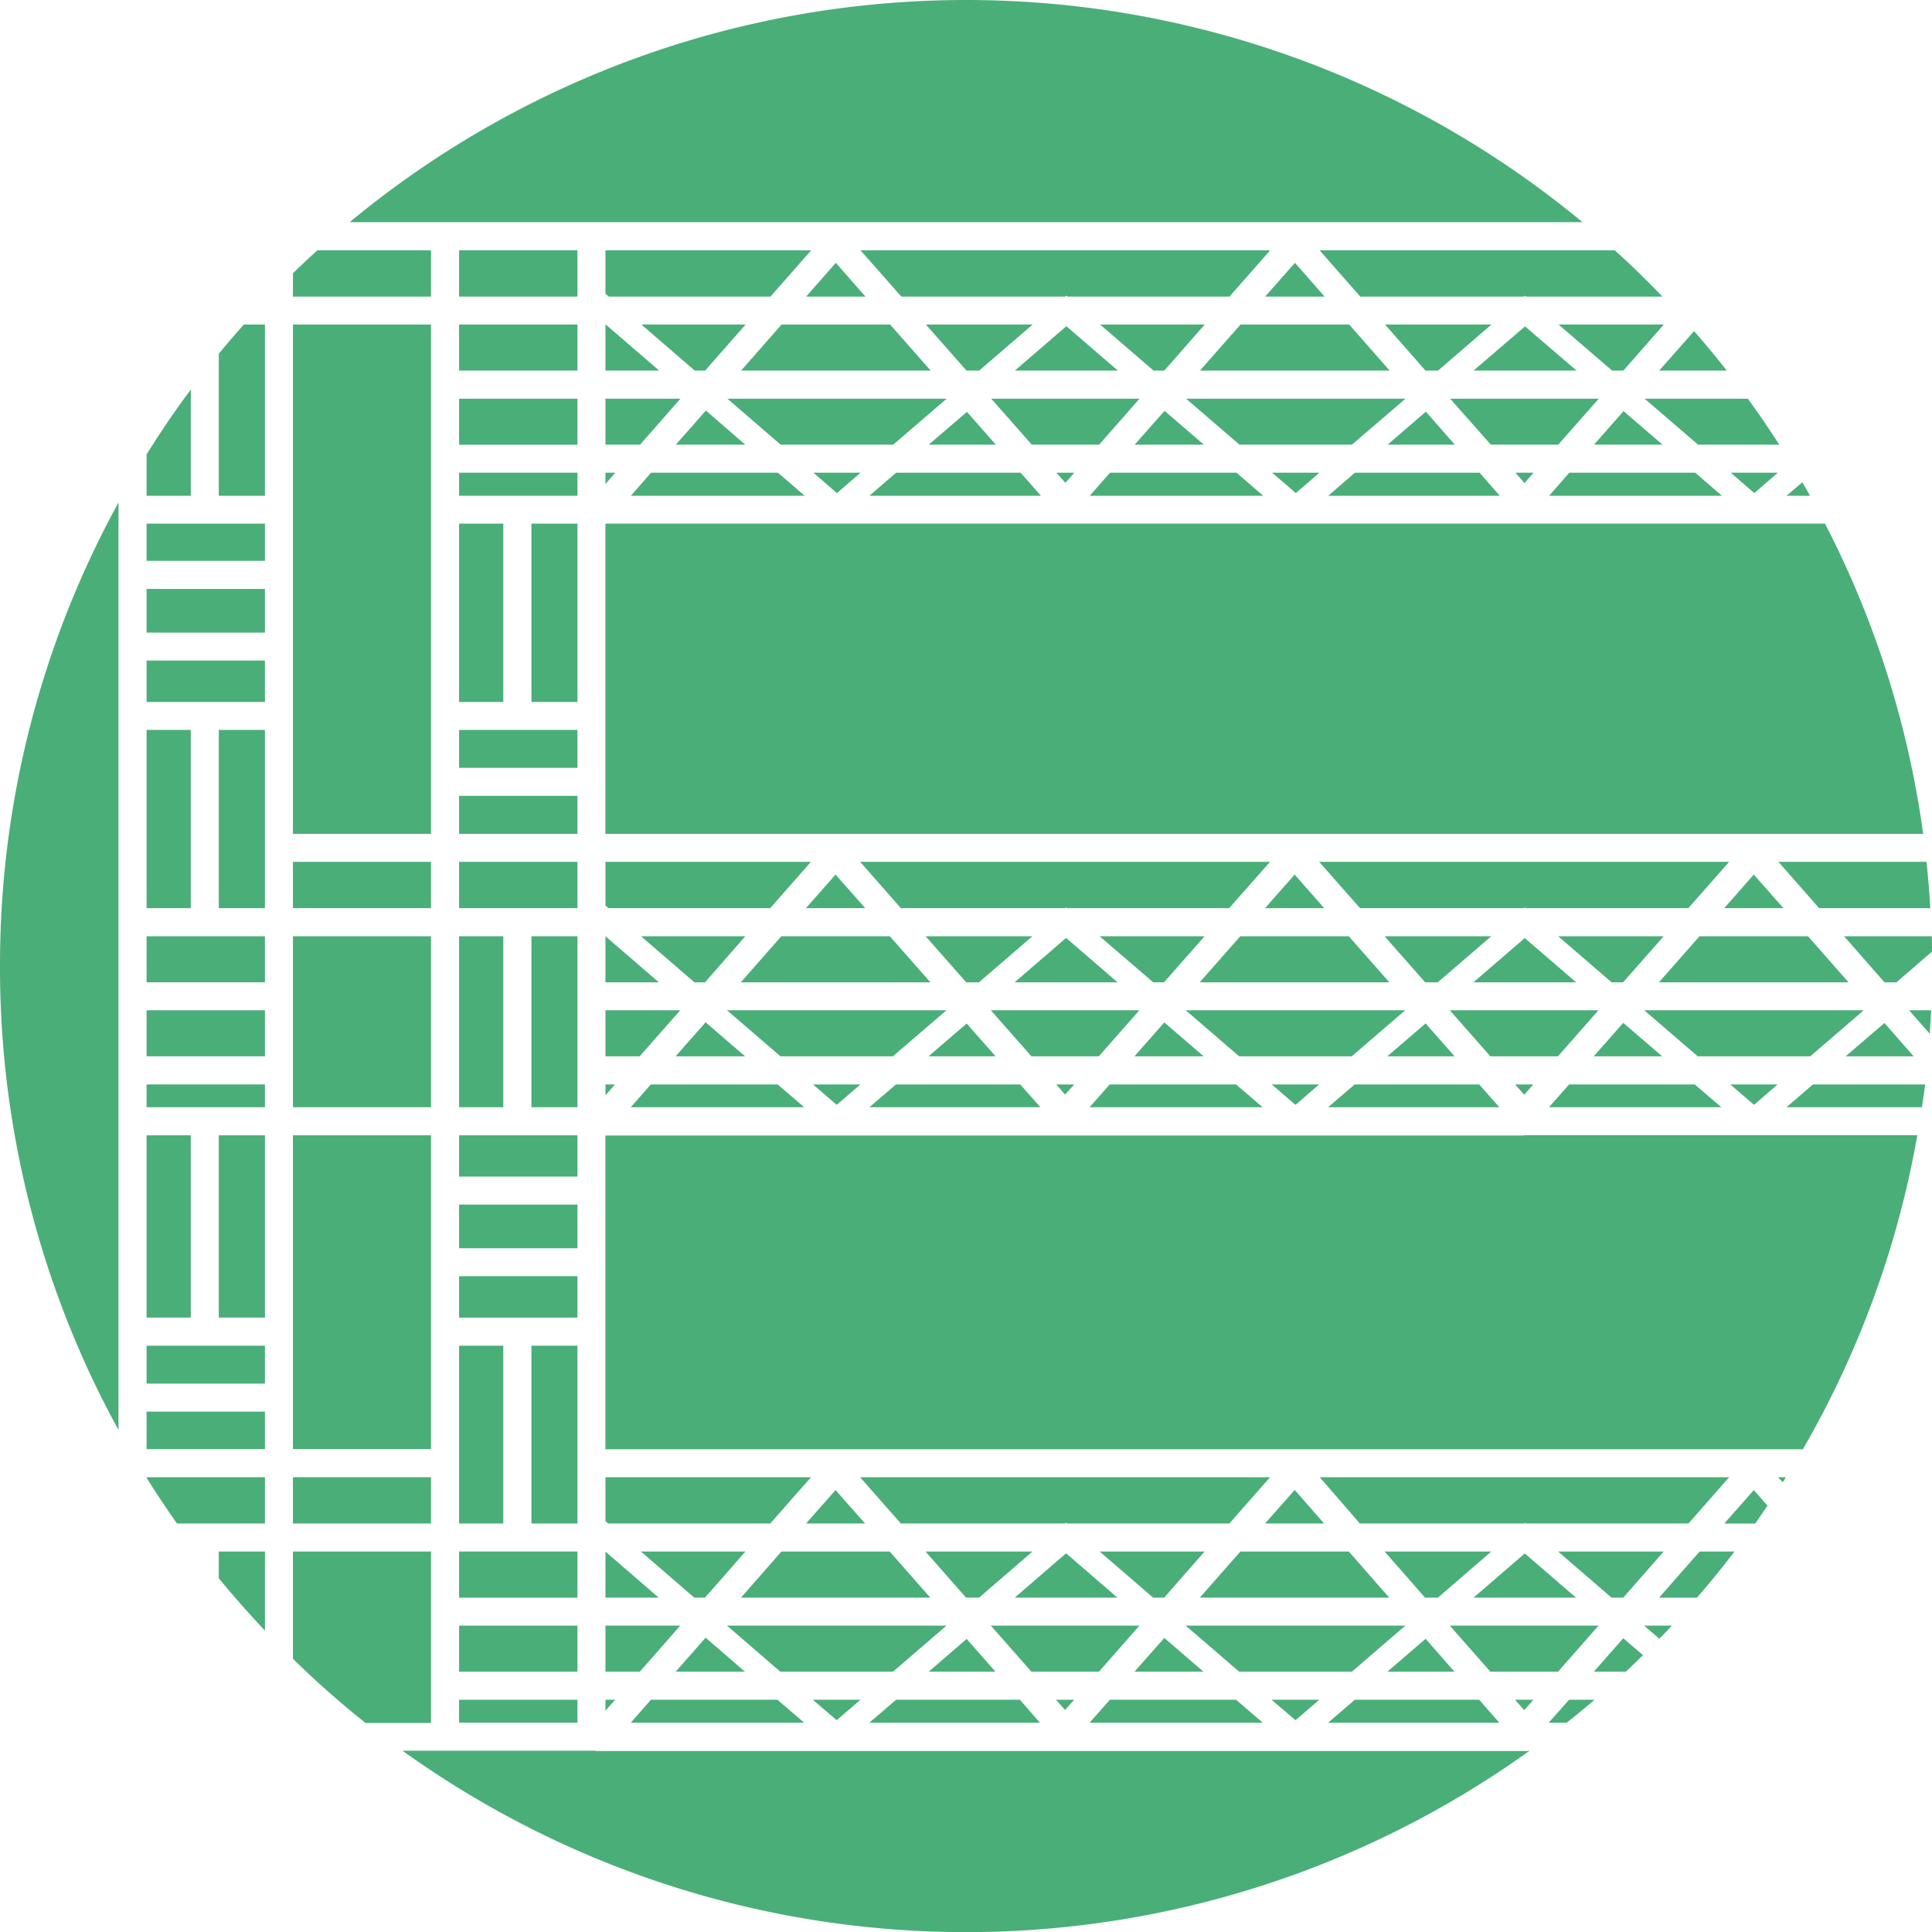 <svg xmlns="http://www.w3.org/2000/svg" viewBox="0 0 430.59 430.62"><defs><style>.cls-1{fill:#4aae78;}</style></defs><g id="Camada_2" data-name="Camada 2"><g id="Camada_1-2" data-name="Camada 1"><path class="cls-1" d="M0,215.31A214.16,214.16,0,0,1,26.41,112v206.7A214.16,214.16,0,0,1,0,215.31Z"/><path class="cls-1" d="M42.53,86.83v23.66H32.67v-9.23C35.76,96.31,39,91.51,42.53,86.83Z"/><rect class="cls-1" x="32.67" y="162.68" width="9.85" height="39.72"/><rect class="cls-1" x="32.67" y="253.03" width="9.85" height="40.62"/><path class="cls-1" d="M54.34,72.33h4.71v38.16H48.76V78.85C50.57,76.63,52.44,74.45,54.34,72.33Z"/><rect class="cls-1" x="32.67" y="116.7" width="26.38" height="8.29"/><rect class="cls-1" x="32.67" y="131.26" width="26.38" height="9.73"/><rect class="cls-1" x="32.67" y="147.22" width="26.38" height="9.23"/><rect class="cls-1" x="48.76" y="162.68" width="10.29" height="39.72"/><rect class="cls-1" x="32.67" y="208.67" width="26.38" height="10.26"/><rect class="cls-1" x="32.67" y="225.16" width="26.38" height="10.26"/><rect class="cls-1" x="32.67" y="241.69" width="26.38" height="5.08"/><rect class="cls-1" x="48.76" y="253.03" width="10.29" height="40.62"/><rect class="cls-1" x="32.67" y="299.92" width="26.38" height="8.45"/><rect class="cls-1" x="32.67" y="314.61" width="26.38" height="8.36"/><path class="cls-1" d="M32.67,329.23H59.05v10.32H39.44c-2.34-3.33-4.62-6.73-6.77-10.19Z"/><path class="cls-1" d="M48.76,345.79H59.05v17.64c-3.55-3.77-7-7.67-10.29-11.66Z"/><path class="cls-1" d="M96.06,66.1H65.29V60.92c1.77-1.78,3.61-3.46,5.45-5.14H96.06Z"/><rect class="cls-1" x="65.29" y="72.33" width="30.77" height="113.52"/><rect class="cls-1" x="65.29" y="192.08" width="30.77" height="10.32"/><rect class="cls-1" x="65.29" y="208.67" width="30.77" height="38.1"/><rect class="cls-1" x="65.29" y="253.03" width="30.77" height="69.93"/><rect class="cls-1" x="65.29" y="329.23" width="30.77" height="10.32"/><path class="cls-1" d="M96.06,384H81.47A204.75,204.75,0,0,1,65.29,369.7V345.79H96.06Z"/><rect class="cls-1" x="102.32" y="116.7" width="9.85" height="39.75"/><rect class="cls-1" x="102.32" y="208.67" width="9.85" height="38.1"/><rect class="cls-1" x="102.32" y="299.92" width="9.85" height="39.63"/><rect class="cls-1" x="102.32" y="55.78" width="26.38" height="10.32"/><rect class="cls-1" x="102.32" y="72.33" width="26.38" height="10.26"/><rect class="cls-1" x="102.32" y="88.86" width="26.38" height="10.26"/><rect class="cls-1" x="102.32" y="105.35" width="26.38" height="5.14"/><rect class="cls-1" x="118.44" y="116.7" width="10.26" height="39.75"/><rect class="cls-1" x="102.32" y="162.68" width="26.38" height="8.45"/><rect class="cls-1" x="102.32" y="177.37" width="26.38" height="8.48"/><rect class="cls-1" x="102.32" y="192.08" width="26.38" height="10.32"/><rect class="cls-1" x="118.44" y="208.67" width="10.26" height="38.1"/><rect class="cls-1" x="102.32" y="253.03" width="26.38" height="9.2"/><rect class="cls-1" x="102.32" y="268.47" width="26.38" height="9.73"/><rect class="cls-1" x="102.32" y="284.43" width="26.38" height="9.23"/><rect class="cls-1" x="118.44" y="299.92" width="10.26" height="39.63"/><rect class="cls-1" x="102.32" y="345.79" width="26.38" height="10.29"/><rect class="cls-1" x="102.32" y="362.31" width="26.38" height="10.26"/><rect class="cls-1" x="102.32" y="378.83" width="26.38" height="5.11"/><polygon class="cls-1" points="134.94 241.69 137.06 241.69 134.94 244.12 134.94 241.69"/><polygon class="cls-1" points="134.94 378.83 137.09 378.83 137.06 378.87 134.94 381.27 134.94 378.83"/><polygon class="cls-1" points="134.94 105.35 137.12 105.35 134.94 107.87 134.94 105.35"/><polygon class="cls-1" points="134.94 345.82 146.81 356.07 134.94 356.07 134.94 345.82"/><polygon class="cls-1" points="134.94 208.67 146.84 218.93 134.94 218.93 134.94 208.67"/><polygon class="cls-1" points="134.94 72.33 135 72.33 146.91 82.59 134.94 82.59 134.94 72.33"/><polygon class="cls-1" points="142.57 235.42 134.94 235.42 134.94 225.16 151.58 225.16 151.58 225.19 142.57 235.42"/><polygon class="cls-1" points="142.6 372.57 134.94 372.57 134.94 362.31 151.62 362.31 151.58 362.34 142.6 372.57"/><polygon class="cls-1" points="134.94 88.86 151.65 88.86 142.64 99.11 134.94 99.11 134.94 88.86"/><polygon class="cls-1" points="154.01 368.7 157.26 364.99 166.02 372.57 150.59 372.57 154.01 368.7"/><polygon class="cls-1" points="154.01 231.52 157.26 227.84 166.05 235.42 150.59 235.42 154.01 231.52"/><polygon class="cls-1" points="150.62 99.11 154.08 95.18 157.32 91.5 166.11 99.11 150.62 99.11"/><polygon class="cls-1" points="166.11 208.67 157.13 218.93 154.76 218.93 142.88 208.67 166.11 208.67"/><polygon class="cls-1" points="142.82 345.79 166.14 345.79 166.11 345.82 157.13 356.07 154.73 356.07 142.88 345.82 142.82 345.79"/><polygon class="cls-1" points="142.95 72.33 166.18 72.33 157.16 82.59 154.83 82.59 142.95 72.33"/><polygon class="cls-1" points="179.24 383.95 140.58 383.95 145.04 378.87 145.07 378.83 173.28 378.83 173.31 378.87 179.24 383.95"/><polygon class="cls-1" points="179.24 246.77 140.58 246.77 145.04 241.69 173.31 241.69 179.24 246.77"/><polygon class="cls-1" points="145.1 105.35 173.38 105.35 179.33 110.49 140.61 110.49 145.1 105.35"/><polygon class="cls-1" points="134.94 192.08 180.73 192.08 171.66 202.4 135.62 202.4 134.94 201.84 134.94 192.08"/><polygon class="cls-1" points="134.94 329.23 180.77 329.23 180.73 329.26 171.66 339.55 135.59 339.55 134.94 339.02 134.94 329.23"/><polygon class="cls-1" points="134.94 55.78 180.8 55.78 171.72 66.1 135.68 66.1 134.94 65.47 134.94 55.78"/><polygon class="cls-1" points="181.2 378.87 181.17 378.83 191.77 378.83 186.47 383.39 181.2 378.87"/><polygon class="cls-1" points="186.47 246.24 181.2 241.69 191.77 241.69 186.47 246.24"/><polygon class="cls-1" points="186.53 109.9 181.29 105.35 191.8 105.35 186.53 109.9"/><polygon class="cls-1" points="186.22 332.1 192.8 339.55 179.64 339.55 186.22 332.1"/><polygon class="cls-1" points="186.22 194.92 192.83 202.4 179.61 202.4 186.22 194.92"/><polygon class="cls-1" points="186.28 58.58 192.89 66.1 179.67 66.1 186.28 58.58"/><polygon class="cls-1" points="198.29 345.79 207.33 356.07 165.15 356.07 174.13 345.82 174.16 345.79 198.29 345.79"/><polygon class="cls-1" points="207.36 218.93 165.11 218.93 174.13 208.67 198.32 208.67 207.36 218.93"/><polygon class="cls-1" points="198.38 72.33 207.42 82.59 165.18 82.59 174.19 72.33 198.38 72.33"/><polygon class="cls-1" points="199.03 372.57 173.91 372.57 162.06 362.34 162 362.31 210.94 362.31 199.03 372.57"/><polygon class="cls-1" points="199 235.42 173.94 235.42 162.06 225.19 162.03 225.16 210.94 225.16 199 235.42"/><polygon class="cls-1" points="199.07 99.11 174 99.11 162.12 88.86 210.98 88.86 199.07 99.11"/><polygon class="cls-1" points="206.99 372.57 215.44 365.27 221.86 372.57 206.99 372.57"/><polygon class="cls-1" points="206.95 235.42 215.44 228.12 221.89 235.42 206.95 235.42"/><polygon class="cls-1" points="206.99 99.11 215.5 91.79 221.95 99.11 206.99 99.11"/><polygon class="cls-1" points="230.09 208.67 218.18 218.93 215.34 218.93 206.3 208.67 230.09 208.67"/><polygon class="cls-1" points="206.27 345.79 230.12 345.79 218.21 356.07 215.31 356.07 206.27 345.79"/><polygon class="cls-1" points="206.36 72.33 230.15 72.33 218.24 82.59 215.4 82.59 206.36 72.33"/><polygon class="cls-1" points="231.74 383.95 193.74 383.95 199.72 378.83 227.31 378.83 231.65 383.82 231.74 383.95"/><polygon class="cls-1" points="231.87 246.77 193.77 246.77 199.69 241.69 227.38 241.69 231.87 246.77"/><polygon class="cls-1" points="231.99 110.49 193.77 110.49 199.72 105.35 227.47 105.35 231.99 110.49"/><polygon class="cls-1" points="237.38 381.11 235.36 378.83 239.41 378.83 237.38 381.11"/><polygon class="cls-1" points="237.38 243.96 235.39 241.69 239.41 241.69 237.38 243.96"/><polygon class="cls-1" points="237.45 107.62 235.45 105.35 239.44 105.35 237.45 107.62"/><polygon class="cls-1" points="237.6 346.19 249.04 356.07 226.16 356.07 237.6 346.19"/><polygon class="cls-1" points="249.07 218.93 226.13 218.93 237.6 209.04 249.07 218.93"/><polygon class="cls-1" points="237.66 72.7 249.14 82.59 226.19 82.59 237.66 72.7"/><polygon class="cls-1" points="244.93 372.57 229.87 372.57 220.83 362.31 253.94 362.31 244.93 372.57"/><polygon class="cls-1" points="244.9 235.42 229.87 235.42 220.83 225.16 253.94 225.16 244.9 235.42"/><polygon class="cls-1" points="244.96 99.11 229.96 99.11 220.92 88.86 253.97 88.86 244.96 99.11"/><polygon class="cls-1" points="252.85 372.57 259.49 365.05 268.22 372.57 252.85 372.57"/><polygon class="cls-1" points="252.85 235.42 259.49 227.87 268.25 235.42 252.85 235.42"/><polygon class="cls-1" points="252.88 99.11 259.55 91.57 268.31 99.11 252.88 99.11"/><polygon class="cls-1" points="245.08 345.79 268.47 345.79 259.46 356.07 256.99 356.07 245.08 345.79"/><polygon class="cls-1" points="268.47 208.67 259.43 218.93 257.02 218.93 245.08 208.67 268.47 208.67"/><polygon class="cls-1" points="268.5 72.33 259.49 82.59 257.09 82.59 245.18 72.33 268.5 72.33"/><polygon class="cls-1" points="281.41 246.77 242.84 246.77 247.33 241.69 275.48 241.69 281.41 246.77"/><polygon class="cls-1" points="281.44 383.95 242.84 383.95 247.36 378.83 275.48 378.83 281.44 383.95"/><polygon class="cls-1" points="281.53 110.49 242.87 110.49 247.39 105.35 275.58 105.35 281.53 110.49"/><polygon class="cls-1" points="191.68 329.23 283.06 329.23 273.99 339.55 237.82 339.55 237.6 339.36 237.38 339.55 200.78 339.55 191.68 329.23"/><polygon class="cls-1" points="191.71 192.08 283.06 192.08 273.95 202.4 237.85 202.4 237.6 202.22 237.35 202.4 200.78 202.4 191.71 192.08"/><polygon class="cls-1" points="191.77 55.78 283.09 55.78 274.02 66.1 237.91 66.1 237.66 65.88 237.41 66.1 200.88 66.1 191.77 55.78"/><polygon class="cls-1" points="288.73 246.24 283.43 241.69 294 241.69 288.73 246.24"/><polygon class="cls-1" points="288.73 383.39 283.4 378.83 294.03 378.83 288.73 383.39"/><polygon class="cls-1" points="288.8 109.9 283.53 105.35 294.06 105.35 288.8 109.9"/><polygon class="cls-1" points="288.55 332.07 295.12 339.55 281.94 339.55 288.55 332.07"/><polygon class="cls-1" points="288.55 194.92 295.12 202.4 281.94 202.4 288.55 194.92"/><polygon class="cls-1" points="288.61 58.58 295.22 66.1 281.97 66.1 288.61 58.58"/><polygon class="cls-1" points="300.61 345.79 309.62 356.07 267.41 356.07 276.45 345.79 300.61 345.79"/><polygon class="cls-1" points="309.65 218.93 267.38 218.93 276.42 208.67 300.61 208.67 309.65 218.93"/><polygon class="cls-1" points="300.7 72.33 309.71 82.59 267.44 82.59 276.48 72.33 300.7 72.33"/><polygon class="cls-1" points="301.27 235.42 276.17 235.42 264.26 225.16 313.18 225.16 301.27 235.42"/><polygon class="cls-1" points="301.3 372.57 276.17 372.57 264.26 362.31 313.21 362.31 301.3 372.57"/><polygon class="cls-1" points="301.3 99.11 276.26 99.11 264.35 88.86 313.24 88.86 301.3 99.11"/><polygon class="cls-1" points="309.22 372.57 317.73 365.24 324.15 372.57 309.22 372.57"/><polygon class="cls-1" points="309.19 235.42 317.73 228.09 324.18 235.42 309.19 235.42"/><polygon class="cls-1" points="324.24 99.11 309.25 99.11 317.79 91.75 324.24 99.11"/><polygon class="cls-1" points="332.35 208.67 320.44 218.93 317.63 218.93 308.59 208.67 332.35 208.67"/><polygon class="cls-1" points="308.59 345.79 332.38 345.79 320.47 356.07 317.6 356.07 308.59 345.79"/><polygon class="cls-1" points="308.69 72.33 332.41 72.33 320.5 82.59 317.7 82.59 308.69 72.33"/><polygon class="cls-1" points="334.16 383.95 296 383.95 301.95 378.83 329.67 378.83 334.16 383.95"/><polygon class="cls-1" points="334.16 246.77 296 246.77 301.92 241.69 329.67 241.69 334.16 246.77"/><polygon class="cls-1" points="334.25 110.49 296.03 110.49 301.98 105.35 329.76 105.35 334.25 110.49"/><path class="cls-1" d="M340.7,390.18h.22a215.3,215.3,0,0,1-251.22,0h43v.07H135l.06,0v0h51.38v0l0,0h50.67v0H238v0H288.7l0,0v0h50.95l0,0v0h.06l0,0h.87Z"/><polygon class="cls-1" points="339.71 243.99 337.68 241.69 341.73 241.69 339.71 243.99"/><polygon class="cls-1" points="337.65 378.83 341.76 378.83 339.71 381.14 337.65 378.83"/><polygon class="cls-1" points="339.77 107.66 337.74 105.35 341.8 105.35 339.77 107.66"/><polygon class="cls-1" points="351.24 356.07 328.42 356.07 339.83 346.22 351.24 356.07"/><polygon class="cls-1" points="351.27 218.93 328.39 218.93 339.83 209.07 351.27 218.93"/><polygon class="cls-1" points="339.89 72.74 351.37 82.59 328.42 82.59 339.89 72.74"/><path class="cls-1" d="M352.68,49.51H77.94a215.33,215.33,0,0,1,274.74,0Z"/><path class="cls-1" d="M349.71,378.83h5.65c-2,1.75-4.09,3.47-6.21,5.12h-4Z"/><polygon class="cls-1" points="347.25 372.57 332.16 372.57 323.12 362.31 356.26 362.31 347.25 372.57"/><polygon class="cls-1" points="347.22 235.42 332.16 235.42 323.12 225.16 356.26 225.16 347.22 235.42"/><polygon class="cls-1" points="323.21 88.86 356.32 88.86 347.28 99.11 332.26 99.11 323.21 88.86"/><path class="cls-1" d="M361.78,365.12l4.4,3.77c-1.25,1.25-2.53,2.49-3.84,3.68h-7.11Z"/><polygon class="cls-1" points="355.2 235.42 361.78 227.97 370.45 235.42 355.2 235.42"/><path class="cls-1" d="M294.09,55.78h65.79c3.68,3.3,7.23,6.76,10.63,10.32h-30.4l-.22-.22-.21.22H303.17Z"/><polygon class="cls-1" points="361.84 91.63 370.54 99.11 355.26 99.11 361.84 91.63"/><polygon class="cls-1" points="359.16 356.07 347.25 345.79 370.79 345.79 361.78 356.07 359.16 356.07"/><polygon class="cls-1" points="370.79 208.67 361.75 218.93 359.19 218.93 347.28 208.67 370.79 208.67"/><polygon class="cls-1" points="347.35 72.33 370.82 72.33 361.81 82.59 359.29 82.59 347.35 72.33"/><path class="cls-1" d="M366.43,362.31h6.17c-.91,1-1.84,2-2.78,2.93Z"/><polygon class="cls-1" points="383.64 246.77 345.23 246.77 349.71 241.69 377.71 241.69 383.64 246.77"/><polygon class="cls-1" points="349.75 105.35 377.81 105.35 383.76 110.49 345.26 110.49 349.75 105.35"/><path class="cls-1" d="M369.79,82.59l7.77-8.79c2.52,2.86,4.95,5.8,7.29,8.79Z"/><polygon class="cls-1" points="376.31 339.55 340.02 339.55 339.83 339.39 339.64 339.55 303.07 339.55 302.54 338.93 294.13 329.23 385.38 329.23 376.31 339.55"/><polygon class="cls-1" points="294 192.08 385.38 192.08 376.28 202.4 340.05 202.4 339.83 202.22 339.61 202.4 303.11 202.4 294 192.08"/><path class="cls-1" d="M378.8,345.79h7.77c-2.65,3.52-5.46,6.95-8.36,10.29h-8.45Z"/><path class="cls-1" d="M390.87,332.1l3.05,3.46c-.9,1.34-1.8,2.68-2.74,4h-6.89Z"/><polygon class="cls-1" points="390.93 246.24 385.63 241.69 396.17 241.69 390.93 246.24"/><polygon class="cls-1" points="396.23 105.35 390.99 109.9 385.73 105.35 396.23 105.35"/><path class="cls-1" d="M366.55,88.86h23c2.43,3.33,4.77,6.76,7,10.25H378.46Z"/><polygon class="cls-1" points="390.87 194.92 397.48 202.4 384.29 202.4 390.87 194.92"/><path class="cls-1" d="M396.32,329.23H398a10.25,10.25,0,0,1-.69,1.12l-1-1.09Z"/><path class="cls-1" d="M403.4,110.49h-5.24l3.53-3C402.28,108.47,402.84,109.46,403.4,110.49Z"/><polygon class="cls-1" points="411.98 218.93 369.73 218.93 378.77 208.67 402.97 208.67 411.98 218.93"/><polygon class="cls-1" points="403.46 235.42 378.37 235.42 366.46 225.16 415.37 225.16 415.34 225.19 403.46 235.42"/><polygon class="cls-1" points="426.5 235.42 411.35 235.42 419.99 228 426.5 235.42"/><path class="cls-1" d="M339.74,253h87.58A213.73,213.73,0,0,1,401.81,323H134.93V253.07h.1l.06,0H339.68l0,0Z"/><path class="cls-1" d="M135.15,116.7H406.74a213.28,213.28,0,0,1,21.88,69.15H134.93V116.73h.19Z"/><path class="cls-1" d="M404.06,241.69h25c-.22,1.68-.44,3.39-.72,5.08H398.16Z"/><path class="cls-1" d="M396.36,192.08h33c.38,3.43.66,6.86.84,10.32H405.43Z"/><path class="cls-1" d="M425.51,225.16h4.89c-.09,1.78-.19,3.52-.31,5.24l-4.58-5.21Z"/><path class="cls-1" d="M411,208.67h19.55c0,1.12.06,2.24.06,3.4l-7.95,6.86H420Z"/><path class="cls-1" d="M65.29,362.3v10.26m30.77,0V362.3"/></g></g></svg>